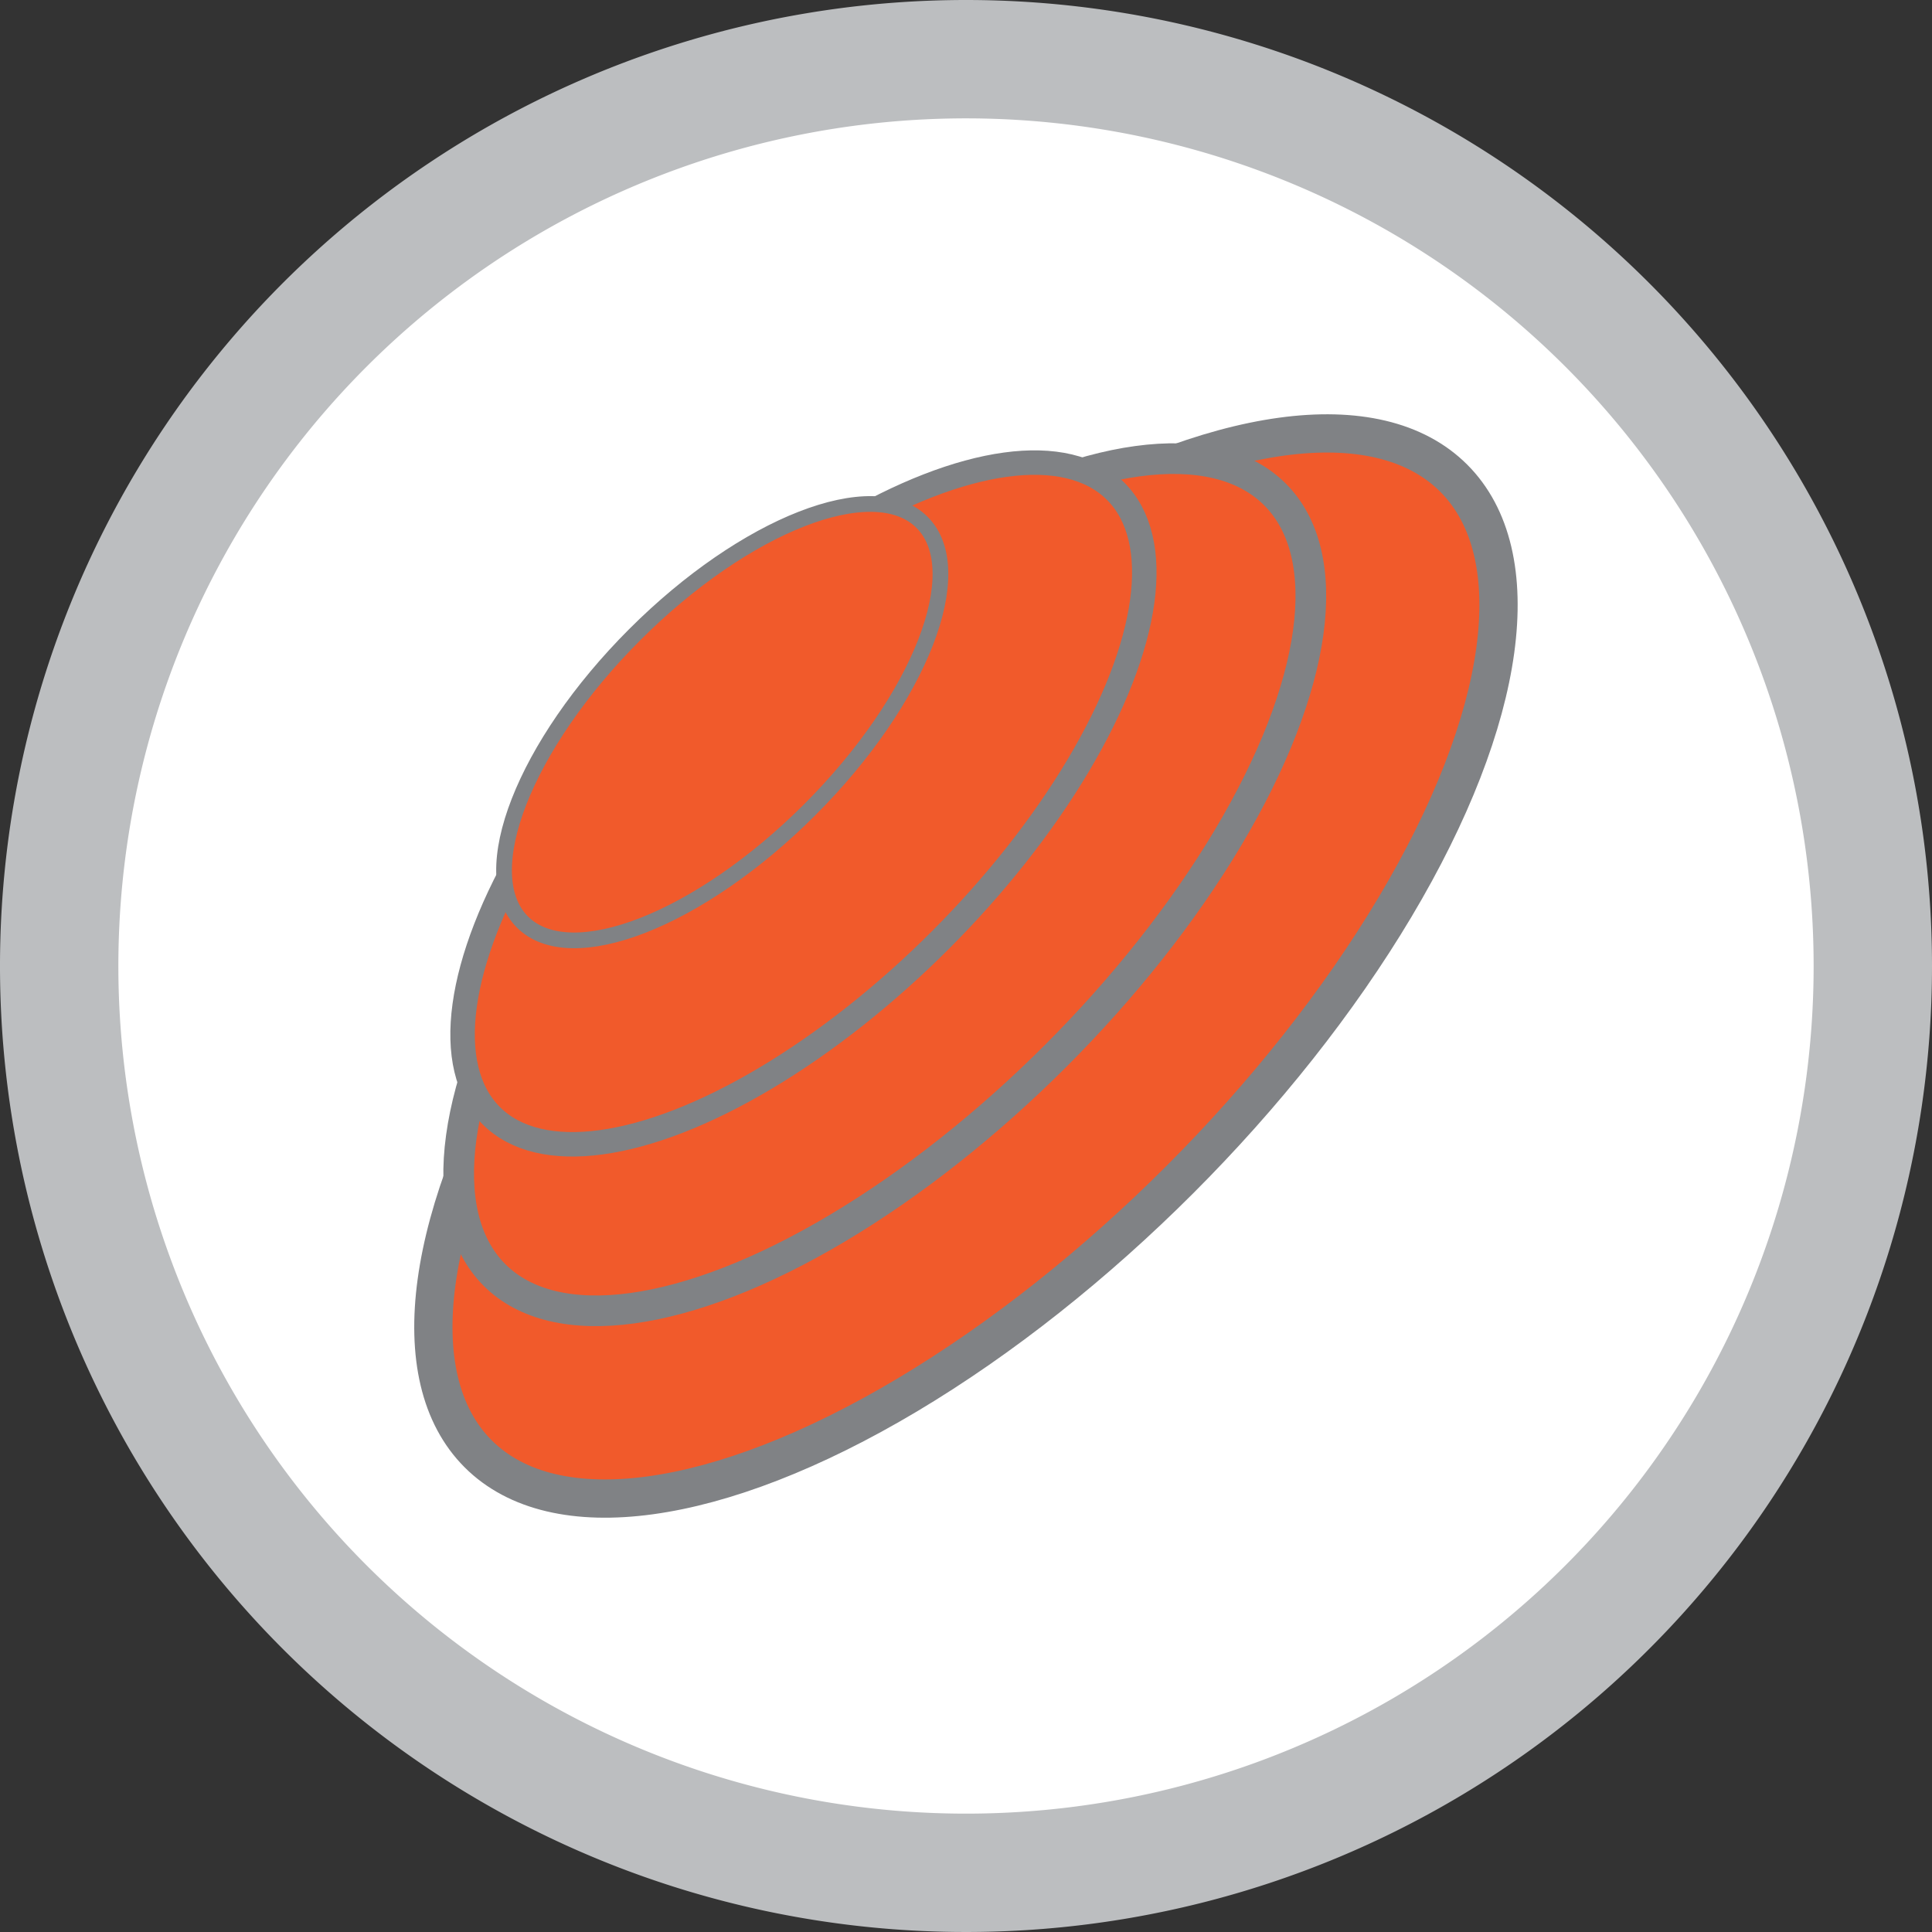 <?xml version="1.0" encoding="UTF-8"?> <svg xmlns="http://www.w3.org/2000/svg" viewBox="0 0 150 150"><rect x="0" y="0" width="150" height="150" fill="#333333" stroke="none"/><defs><style>.cls-1{fill:#fff;}.cls-2{fill:#bcbec0;}.cls-3,.cls-4,.cls-5,.cls-6{fill:#f15a2b;stroke:#808285;stroke-miterlimit:10;}.cls-3{stroke-width:2.97px;}.cls-4{stroke-width:2.38px;}.cls-5{stroke-width:1.9px;}.cls-6{stroke-width:1.22px;}</style></defs><title>Asset 3</title><g id="Layer_2" data-name="Layer 2"><g id="Layer_1-2" data-name="Layer 1"><circle class="cls-1" cx="75" cy="75" r="73.5"></circle><path class="cls-2" d="M75,0a75,75,0,1,0,75,75A75,75,0,0,0,75,0Zm0,140.81A65.81,65.81,0,1,1,140.81,75,65.8,65.8,0,0,1,75,140.81Z"></path><ellipse class="cls-3" cx="75" cy="75" rx="53.56" ry="23.47" transform="translate(-31.07 75) rotate(-45)"></ellipse><ellipse class="cls-4" cx="68.69" cy="68.69" rx="42.85" ry="18.78" transform="translate(-28.45 68.69) rotate(-45)"></ellipse><ellipse class="cls-5" cx="62.38" cy="62.38" rx="34.28" ry="15.02" transform="translate(-25.84 62.38) rotate(-45)"></ellipse><ellipse class="cls-6" cx="56.07" cy="56.07" rx="21.94" ry="9.61" transform="translate(-23.22 56.07) rotate(-45)"></ellipse></g></g></svg> 